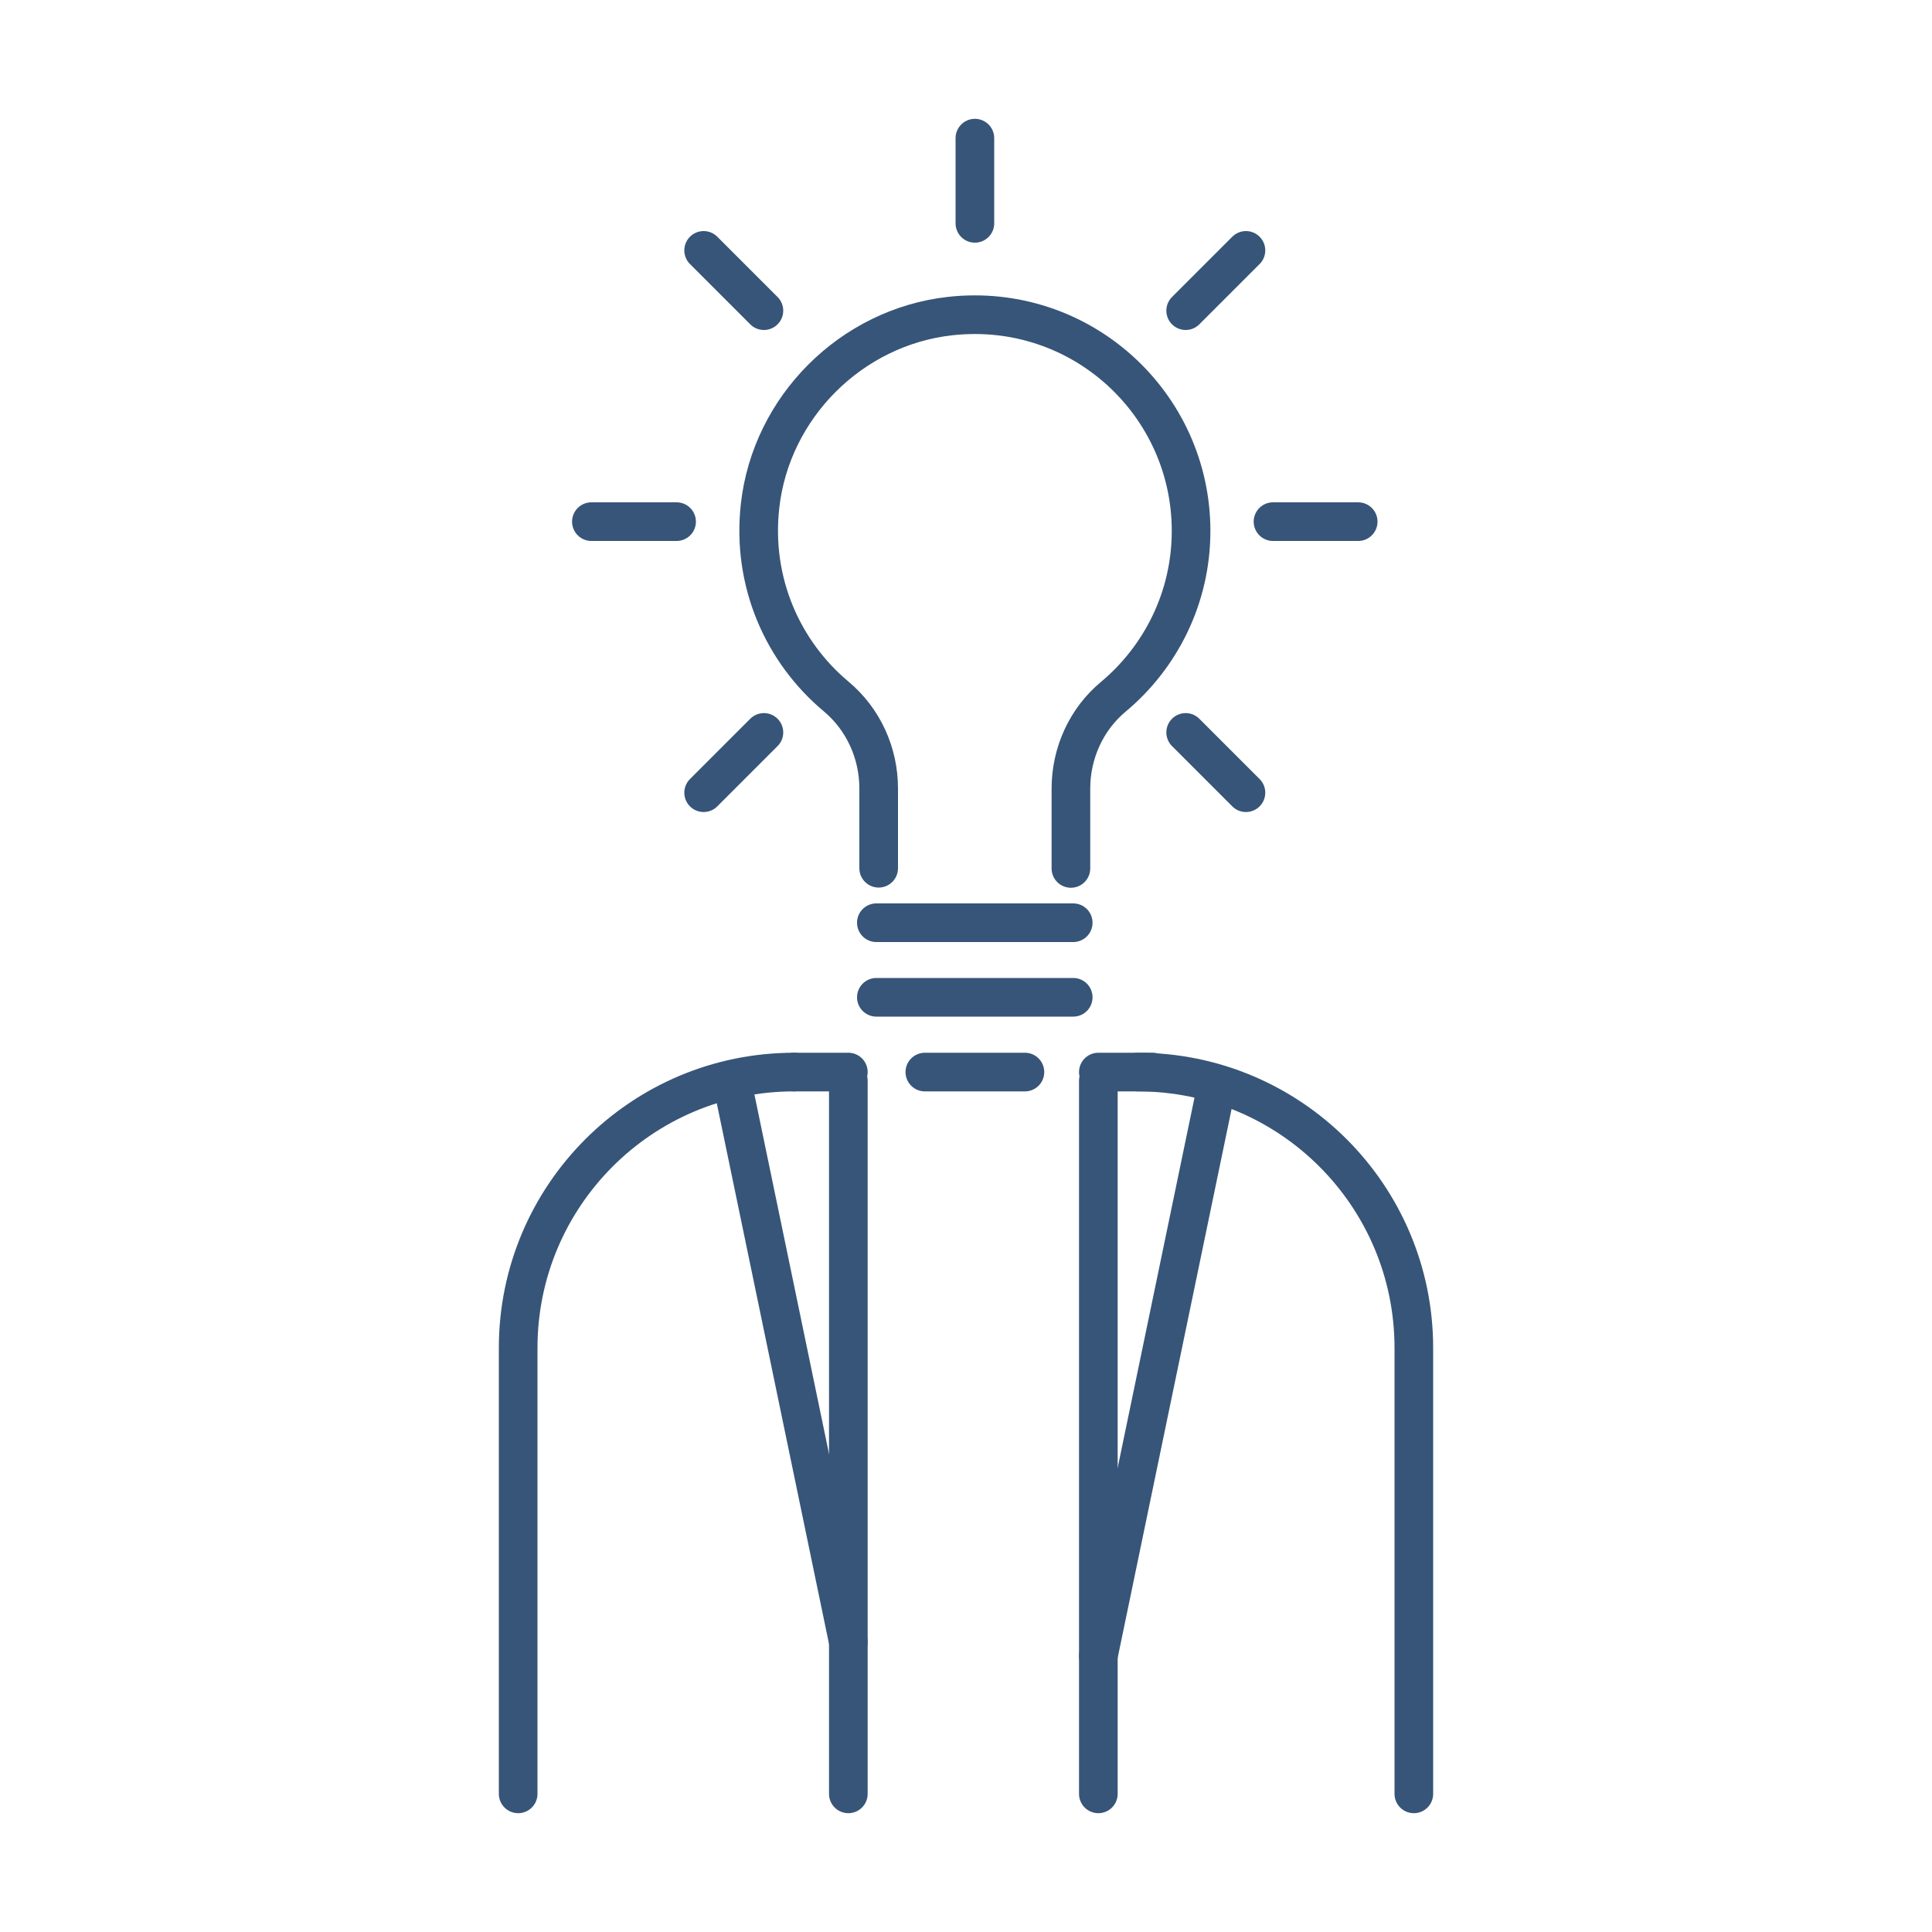 <?xml version="1.0" encoding="UTF-8"?>
<svg id="Layer_1" data-name="Layer 1" xmlns="http://www.w3.org/2000/svg" viewBox="0 0 100 100">
  <defs>
    <style>
      .cls-1 {
        fill: none;
        stroke: #375578;
        stroke-linecap: round;
        stroke-linejoin: round;
        stroke-width: 2px;
      }
    </style>
  </defs>
  <g>
    <path class="cls-1" d="m55.43,44.95v-4.13c0-1.83.79-3.59,2.2-4.76,2.45-2.05,4.02-5.13,4.02-8.58,0-6.6-5.72-11.87-12.47-11.12-5.12.57-9.27,4.71-9.84,9.83-.44,3.96,1.19,7.56,3.94,9.86,1.41,1.18,2.2,2.93,2.2,4.76v4.13"/>
    <line class="cls-1" x1="45.36" y1="47.76" x2="55.55" y2="47.76"/>
    <line class="cls-1" x1="45.36" y1="51.62" x2="55.55" y2="51.62"/>
    <line class="cls-1" x1="47.87" y1="55.49" x2="53.05" y2="55.49"/>
    <g>
      <line class="cls-1" x1="30.61" y1="27" x2="35.02" y2="27"/>
      <line class="cls-1" x1="39.54" y1="16.08" x2="36.42" y2="12.96"/>
      <line class="cls-1" x1="50.46" y1="7.15" x2="50.46" y2="11.56"/>
      <line class="cls-1" x1="61.37" y1="16.08" x2="64.49" y2="12.96"/>
      <line class="cls-1" x1="36.42" y1="41.03" x2="39.54" y2="37.91"/>
      <line class="cls-1" x1="64.49" y1="41.03" x2="61.37" y2="37.91"/>
      <line class="cls-1" x1="70.3" y1="27" x2="65.89" y2="27"/>
    </g>
  </g>
  <g>
    <g>
      <path class="cls-1" d="m58.9,55.49c7.88,0,14.28,6.39,14.28,14.28v23.08"/>
      <path class="cls-1" d="m26.82,92.85v-23.08c0-7.88,6.39-14.28,14.28-14.28"/>
    </g>
    <line class="cls-1" x1="43.91" y1="55.94" x2="43.91" y2="92.85"/>
    <line class="cls-1" x1="56.85" y1="55.94" x2="56.85" y2="92.85"/>
    <line class="cls-1" x1="37.88" y1="55.94" x2="43.91" y2="84.99"/>
    <line class="cls-1" x1="62.88" y1="56.66" x2="56.85" y2="85.71"/>
    <line class="cls-1" x1="41.1" y1="55.49" x2="43.91" y2="55.49"/>
    <line class="cls-1" x1="56.85" y1="55.49" x2="59.66" y2="55.49"/>
  </g>
</svg>